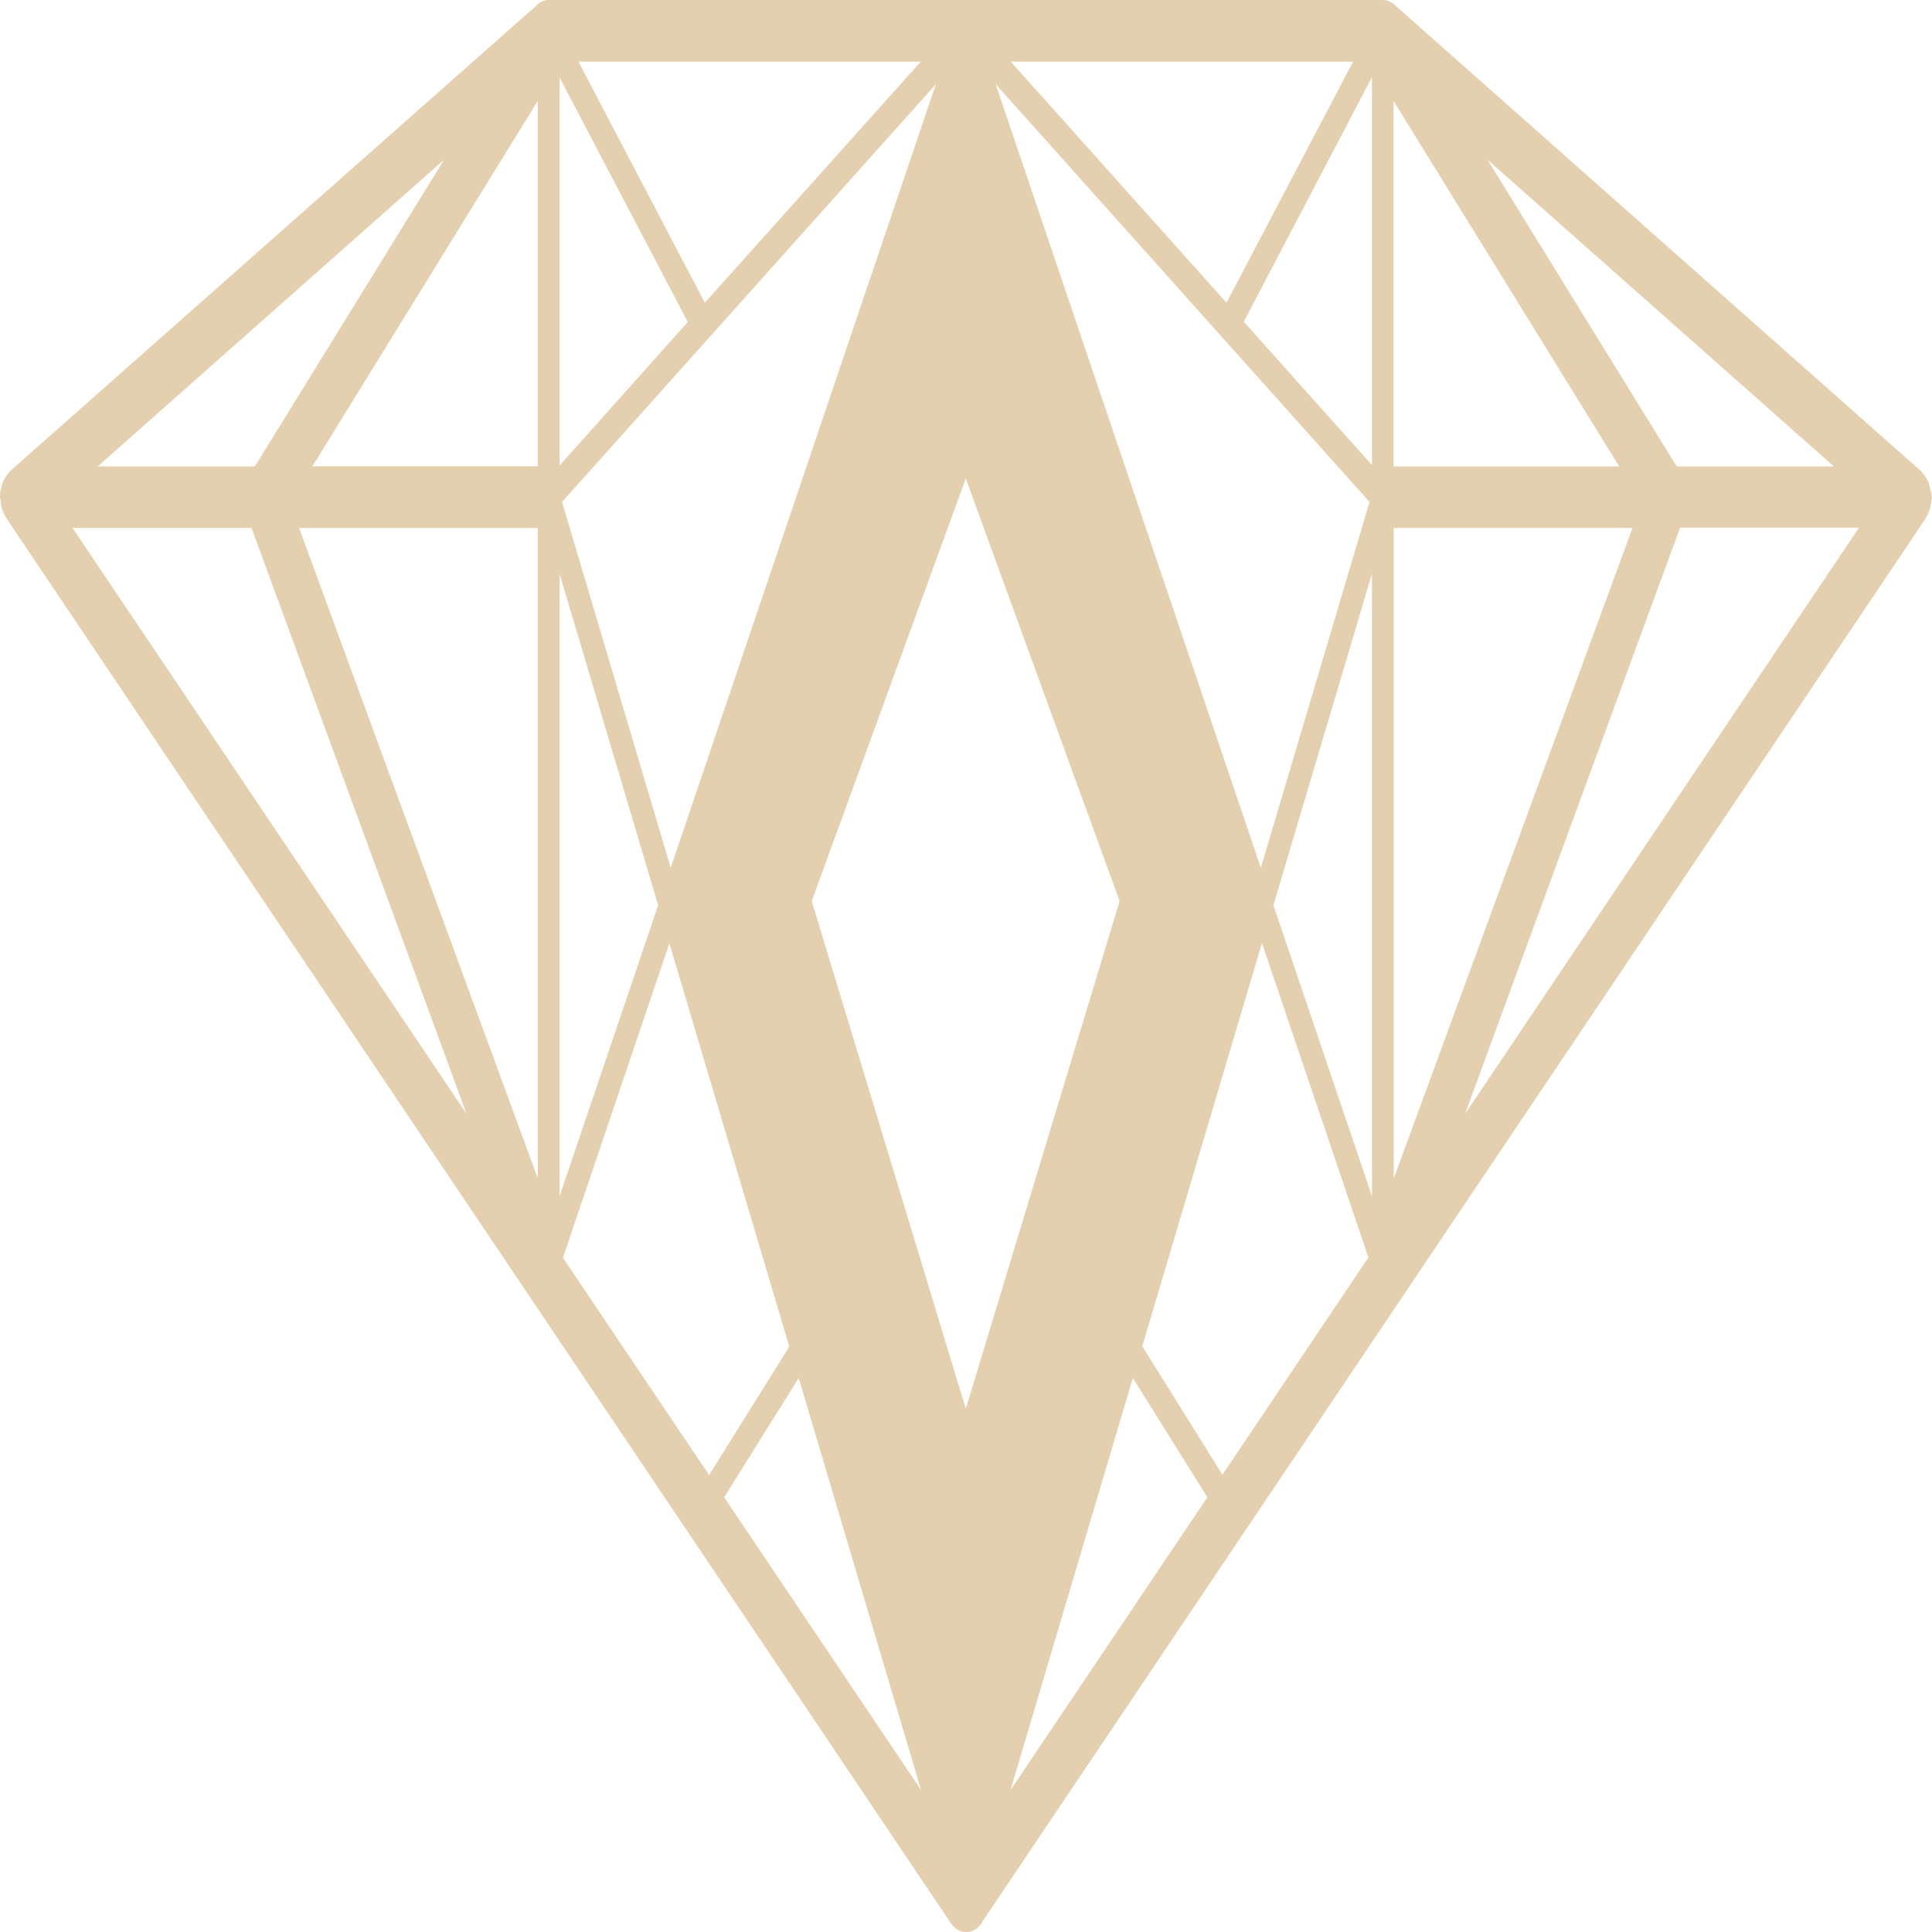 <svg width="53" height="53" fill="none" xmlns="http://www.w3.org/2000/svg"><path d="M52.981 13.579c0-.018.007-.035 0-.044 0-.035-.018-.06-.024-.087-.012-.07-.03-.14-.05-.209-.018-.035-.03-.07-.049-.096a.678.678 0 0 0-.117-.165c-.012-.017-.018-.035-.03-.043L38.253.13a.483.483 0 0 0-.32-.131H15.055a.457.457 0 0 0-.314.13L.283 12.918c-.018.009-.024.035-.037.044-.043.052-.086.104-.117.165l-.049.096a.952.952 0 0 0-.055.209c-.007.034-.019.06-.025.087 0 .017.006.034.006.043 0 .026-.006.035-.006.061 0 .061.018.105.025.165.006.044.006.087.018.122.03.105.068.21.123.288l.006.008c.007.009.007.018.013.026l25.871 38.482c.013.017.019.035.031.052.117.157.265.235.413.235h.012c.148 0 .296-.078.413-.235.012-.017.018-.035.025-.052L52.82 14.23c.007-.008.013-.017.013-.026v-.008a.901.901 0 0 0 .123-.288c.012-.043.012-.078.018-.122.006-.052.025-.104.025-.165-.012-.009-.019-.026-.019-.043Zm-40.797-9.2-5.192 8.416H2.68l9.504-8.417ZM1.99 14.483H6.9l5.9 16.077L1.99 14.484Zm12.763 17.843L8.205 14.485h6.548v17.843Zm0-19.532H8.568l6.185-10.027v10.027ZM37.12 1.69l-3.474 6.615-5.92-6.615h9.394Zm.45 12.081-2.982 10.036-7.275-21.5L37.57 13.77ZM25.261 1.69l-5.926 6.615-3.468-6.615h9.394Zm.413.618L18.4 23.806 15.418 13.77 25.675 2.307ZM15.35 2.124l3.518 6.71-3.517 3.935V2.124Zm0 13.613 2.705 9.096-2.704 7.982V15.737Zm.093 18.767 2.92-8.626 3.29 11.063-2.2 3.525-4.01-5.962Zm4.423 6.571 2.045-3.273 3.357 11.307-5.402-8.034Zm6.628-2.428L22.268 24.72l4.226-11.594 4.22 11.594-4.22 13.927Zm1.226 10.462 3.357-11.307 2.045 3.273-5.402 8.034Zm5.815-8.652-2.2-3.525 3.284-11.063 2.92 8.626-4.004 5.962Zm4.102-7.642-2.704-7.982 2.704-9.096v17.078Zm0-20.055L34.12 8.826l3.517-6.71V12.76Zm12.671.035h-4.312l-5.193-8.417 9.505 8.417ZM38.228 2.768l6.191 10.027h-6.19V2.768Zm0 11.716h6.555l-6.548 17.843V14.485h-.007Zm1.965 16.068 5.896-16.077h4.909L40.194 30.552Z" fill="#CBA15E" fill-opacity=".5"/></svg>